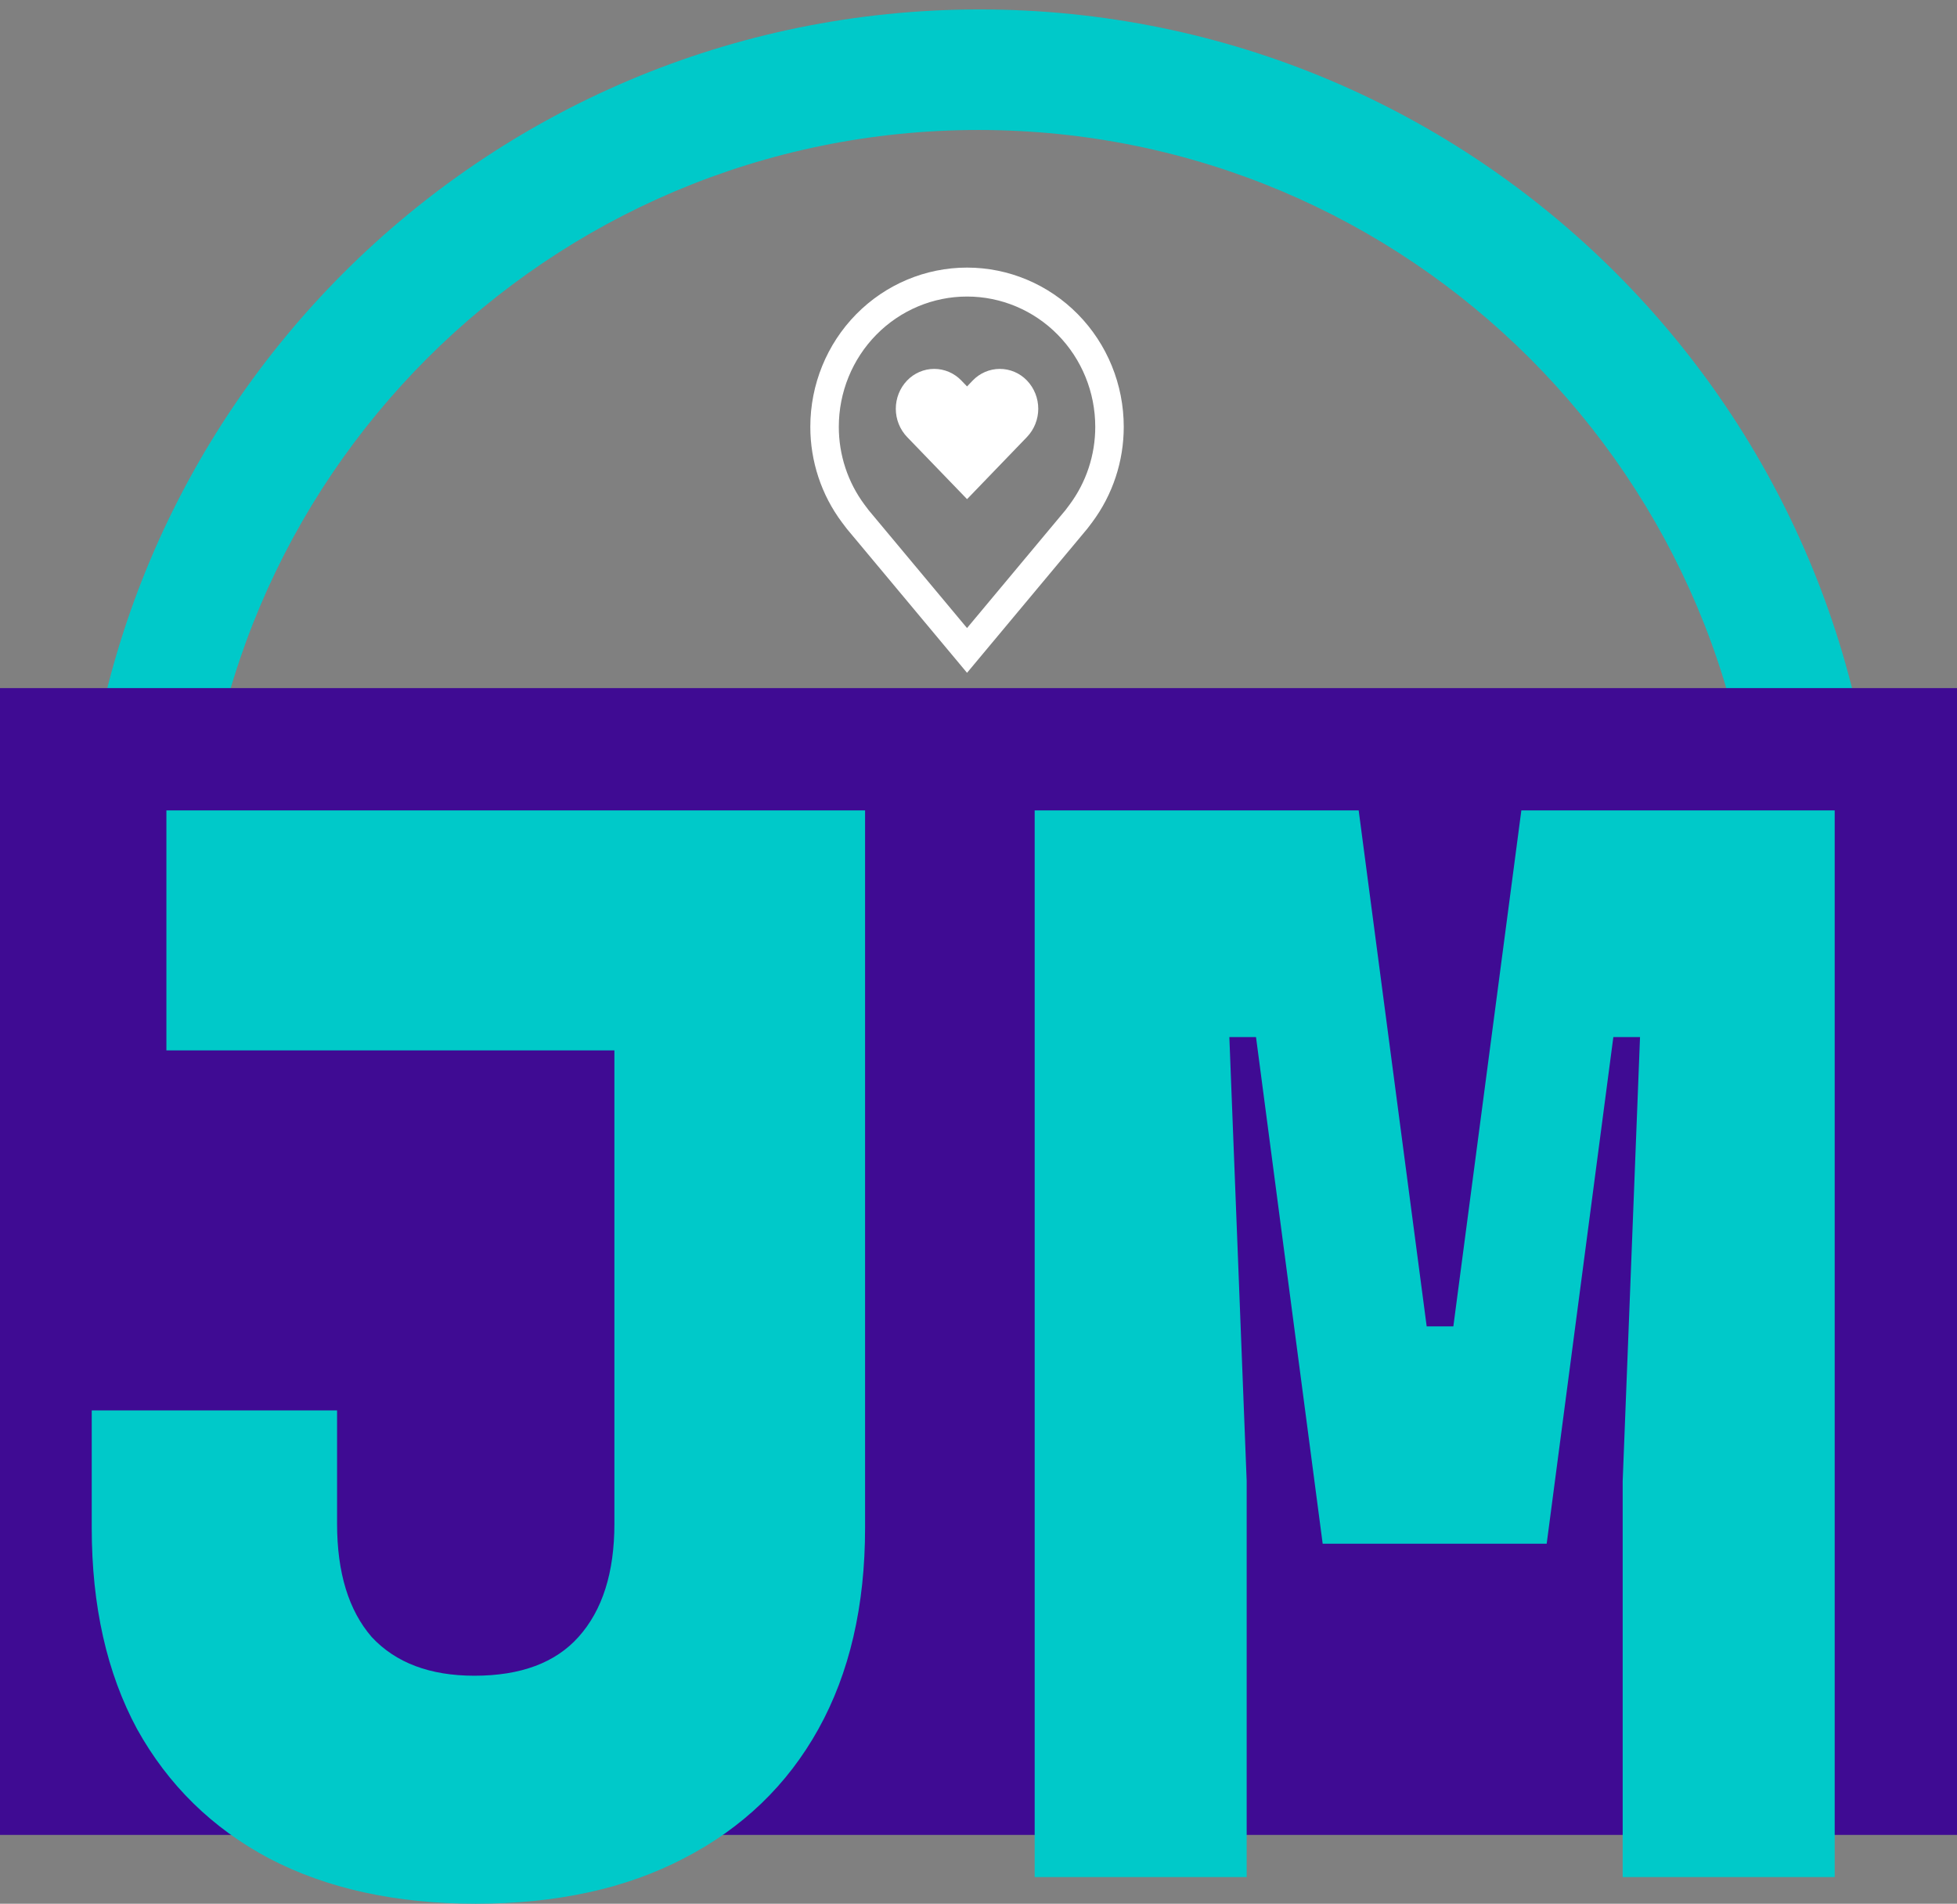 <svg width="256" height="249" viewBox="0 0 256 249" fill="none" xmlns="http://www.w3.org/2000/svg">
<rect x="0" y="0" width="256" height="249" fill="#808080" stroke="none"/>
<path fill-rule="evenodd" clip-rule="evenodd" d="M128.152 236.627C193.154 236.627 245.848 183.932 245.848 118.931C245.848 53.929 193.154 1.234 128.152 1.234C63.15 1.234 10.456 53.929 10.456 118.931C10.456 183.932 63.15 236.627 128.152 236.627ZM128 221C184.333 221 230 175.333 230 119C230 62.667 184.333 17 128 17C71.667 17 26 62.667 26 119C26 175.333 71.667 221 128 221Z" fill="#00C9C9"/>
<rect y="90" width="256" height="150" fill="#3F0B93"/>
<path d="M130.791 48.251C130.128 48.251 129.472 48.386 128.861 48.648C128.251 48.91 127.698 49.294 127.236 49.777L126.503 50.543L125.763 49.777C125.301 49.294 124.749 48.91 124.138 48.647C123.527 48.385 122.871 48.25 122.207 48.25C121.544 48.25 120.888 48.385 120.277 48.647C119.666 48.91 119.114 49.294 118.652 49.777C117.709 50.765 117.182 52.088 117.182 53.464C117.182 54.84 117.709 56.163 118.652 57.151L126.503 65.287L134.347 57.151C135.29 56.163 135.817 54.84 135.817 53.464C135.817 52.088 135.29 50.765 134.347 49.777C133.885 49.294 133.332 48.91 132.722 48.648C132.111 48.386 131.454 48.251 130.791 48.251Z" fill="white"/>
<path d="M126.5 88L110.778 69.168C110.56 68.885 110.344 68.601 110.13 68.314C107.446 64.721 105.995 60.332 106 55.821C106 50.299 108.16 45.003 112.004 41.099C115.849 37.194 121.063 35 126.5 35C131.937 35 137.151 37.194 140.996 41.099C144.84 45.003 147 50.299 147 55.821C147.004 60.33 145.554 64.716 142.872 68.309L142.87 68.314C142.87 68.314 142.311 69.06 142.227 69.16L126.5 88ZM113.106 66.033C113.106 66.033 113.54 66.616 113.639 66.741L126.5 82.147L139.378 66.721C139.46 66.616 139.898 66.028 139.898 66.028C142.092 63.092 143.277 59.507 143.273 55.821C143.273 51.303 141.506 46.97 138.36 43.775C135.215 40.581 130.948 38.786 126.5 38.786C122.052 38.786 117.785 40.581 114.64 43.775C111.494 46.97 109.727 51.303 109.727 55.821C109.723 59.509 110.91 63.097 113.106 66.033Z" fill="white"/>
<path d="M62.233 249C51.768 249 42.756 247.024 35.198 243.071C27.756 239.118 22 233.479 17.93 226.155C13.977 218.83 12 210.053 12 199.822V184.476H44.093V199.299C44.093 205.693 45.605 210.634 48.628 214.122C51.768 217.493 56.244 219.179 62.058 219.179C68.105 219.179 72.64 217.493 75.663 214.122C78.803 210.634 80.372 205.693 80.372 199.299V137.39H21.767V106H113.163V199.822C113.163 210.053 111.128 218.83 107.058 226.155C102.989 233.479 97.117 239.118 89.442 243.071C81.884 247.024 72.814 249 62.233 249Z" fill="#00C9C9"/>
<path d="M135.348 245.512V106H177.732L186.628 173.489H190.116L199.011 106H240V245.512H212.267V193.718L214.535 135.646H211.046L202.325 201.915H173.023L164.302 135.646H160.814L163.081 193.718V245.512H135.348Z" fill="#00C9C9"/>
</svg>
